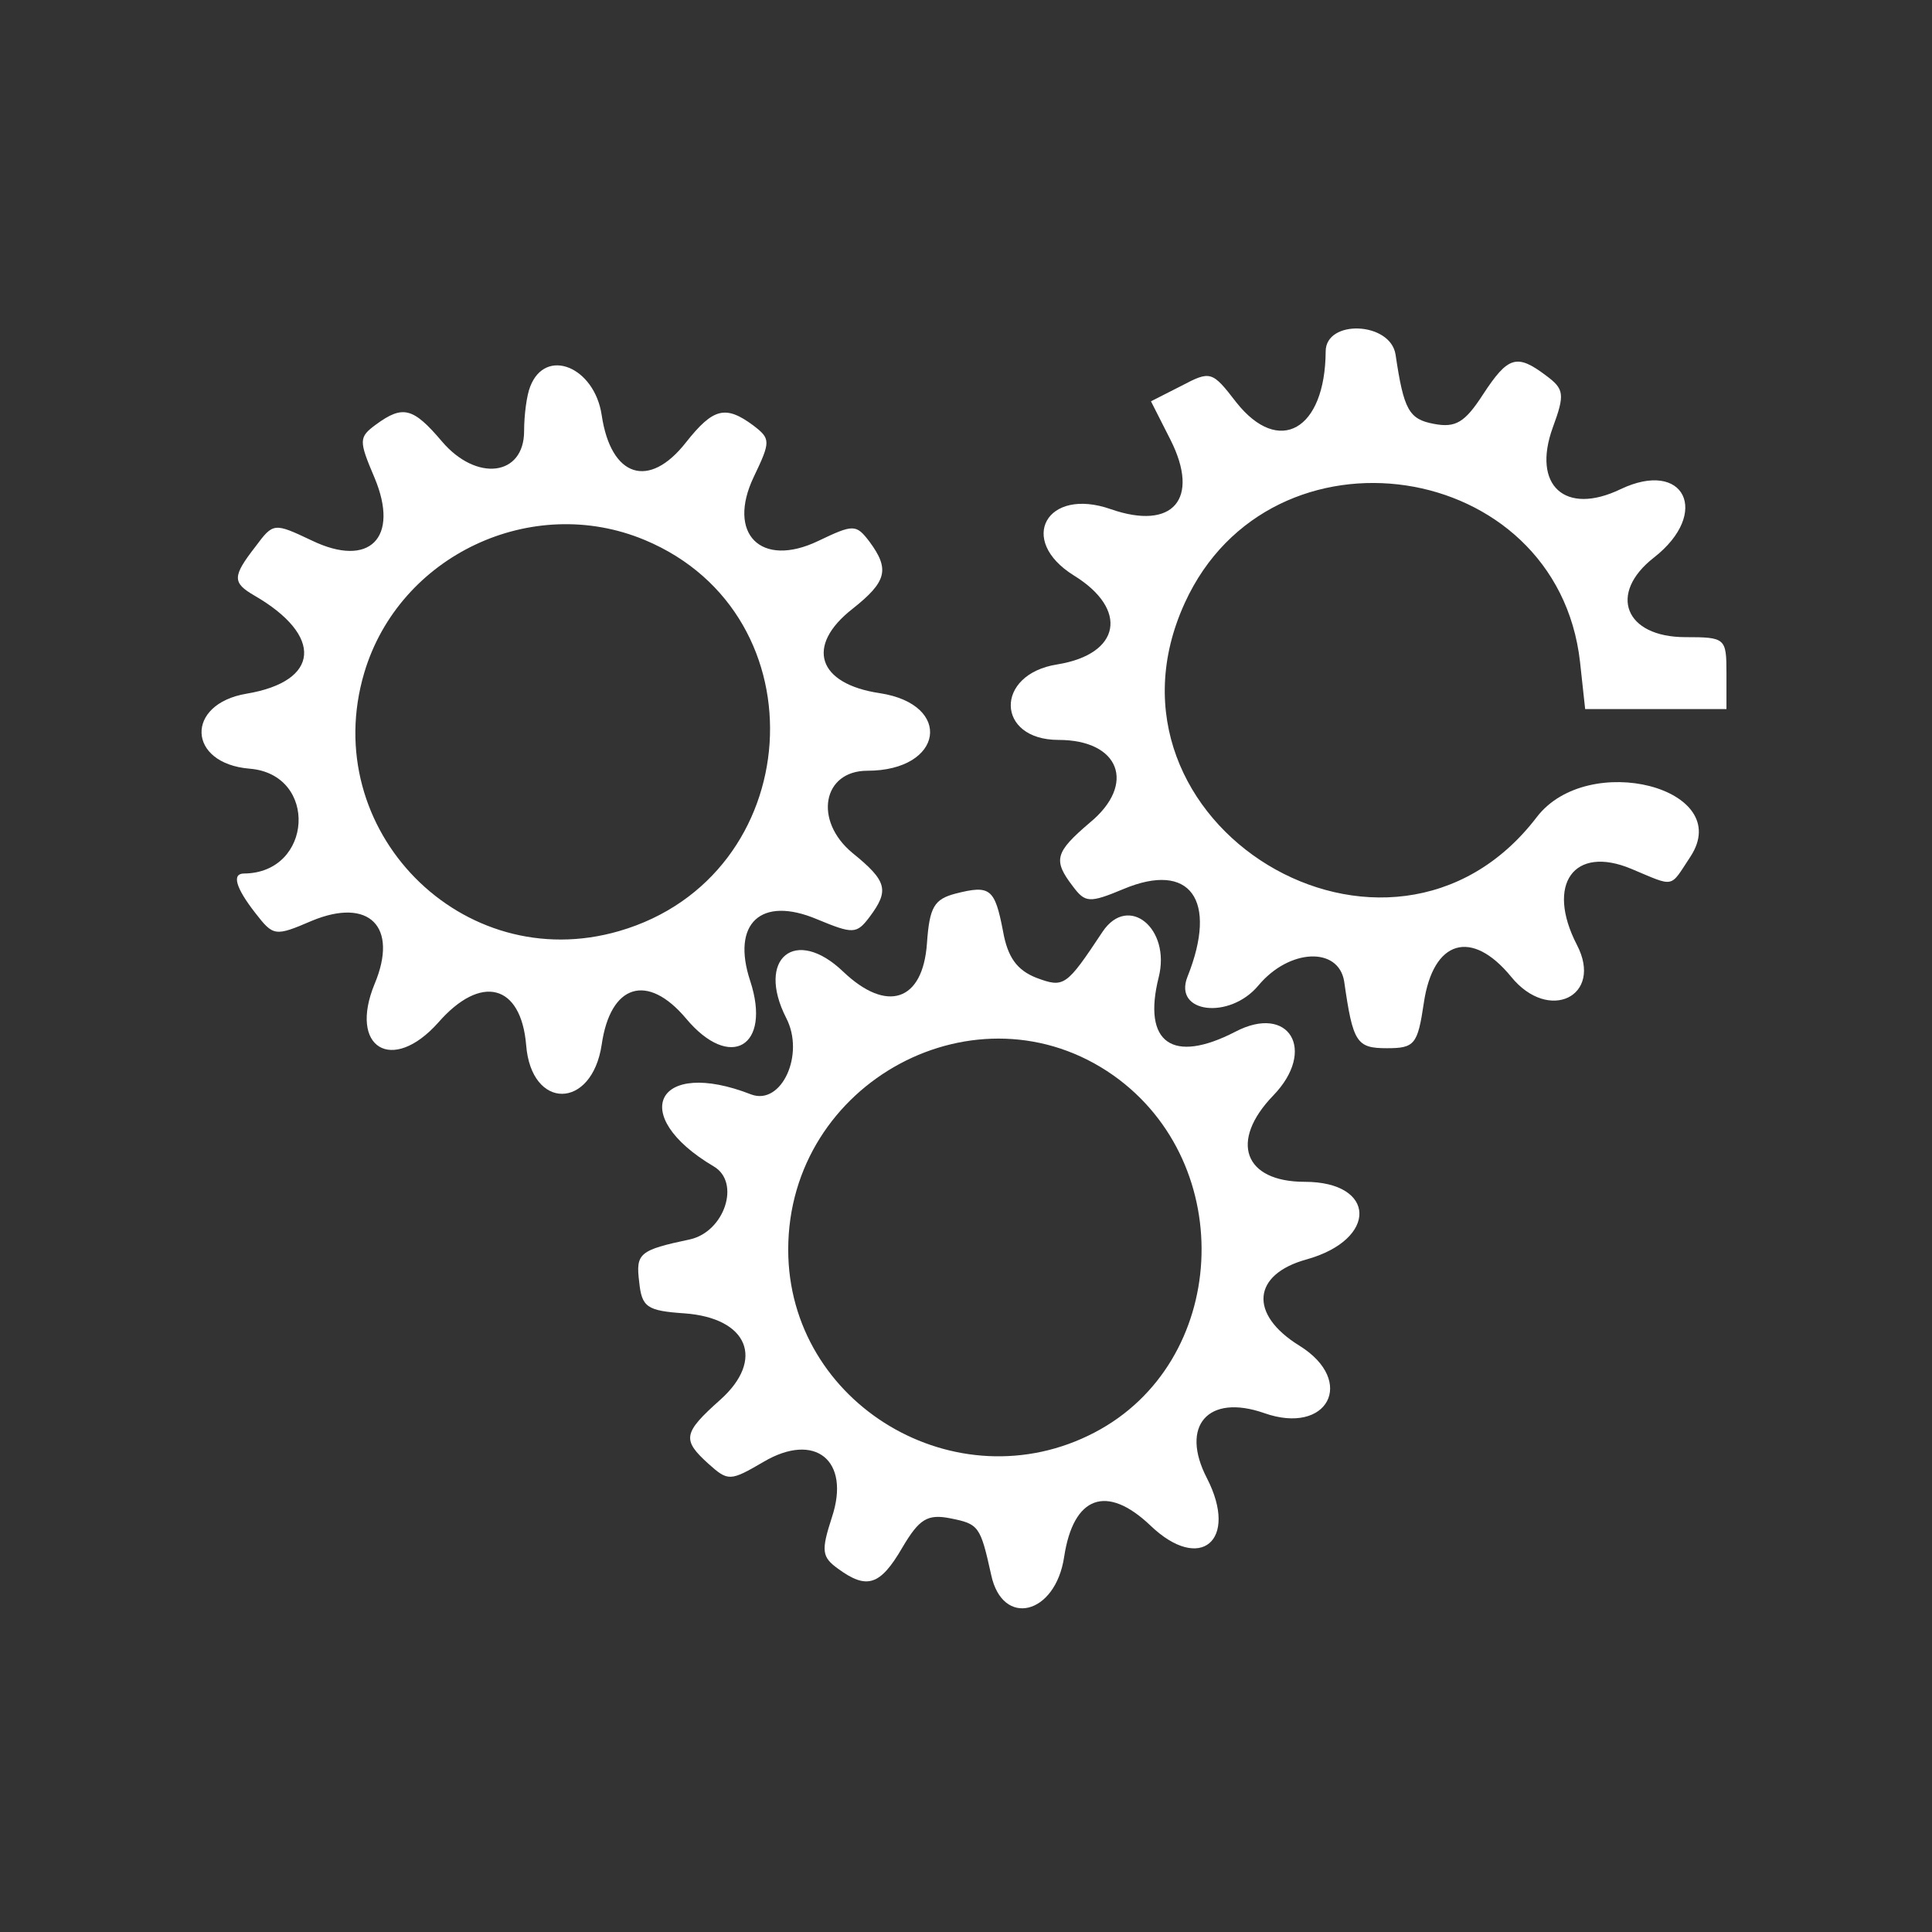 <svg version="1.0" xmlns="http://www.w3.org/2000/svg" width="188px" height="188px" viewBox="0 0 188 188" preserveAspectRatio="xMidYMid meet"><rect x="0" y="0" width="188" height="188" fill="#333333" stroke="none"/><g transform="translate(0,188) scale(0.05,-0.05)" fill="#fff" stroke="none"><path d="M2580 3076 c-1 -153 -91 -204 -174 -99 -47 61 -50 62 -107 32 l-59 -30 38 -75 c58 -115 5 -177 -116 -135 -125 44 -183 -60 -72 -129 107 -66 91 -153 -32 -173 -123 -19 -120 -147 2 -147 119 0 152 -86 61 -161 -68 -58 -72 -73 -33 -124 24 -32 32 -33 99 -5 129 54 184 -21 124 -171 -28 -71 82 -84 138 -17 60 72 156 76 167 8 17 -119 24 -130 83 -130 54 0 60 7 72 88 18 123 93 145 170 51 73 -90 180 -38 128 62 -61 118 -6 195 106 148 86 -36 74 -38 115 24 87 133 -199 207 -299 77 -286 -375 -882 -13 -685 417 167 365 724 282 769 -115 l10 -92 138 0 137 0 0 70 c0 68 -2 70 -80 70 -118 0 -151 85 -61 155 111 87 59 192 -65 133 -108 -52 -173 7 -132 120 24 65 22 75 -13 101 -57 43 -74 38 -123 -37 -35 -54 -53 -65 -95 -57 -49 9 -59 27 -75 135 -10 64 -136 69 -136 6z"></path><path d="M1032 3008 c-7 -17 -12 -56 -12 -87 0 -88 -93 -99 -160 -20 -56 66 -76 71 -128 33 -34 -25 -34 -31 -3 -104 49 -117 -10 -176 -122 -122 -74 35 -75 35 -110 -12 -45 -58 -45 -70 -2 -95 135 -78 128 -167 -15 -191 -120 -20 -116 -136 6 -146 134 -11 123 -203 -11 -204 -24 0 -17 -27 22 -77 35 -45 38 -46 110 -15 111 46 169 -11 122 -123 -51 -124 34 -176 124 -75 83 95 161 75 171 -44 10 -127 128 -126 147 1 17 118 89 140 164 51 86 -103 167 -55 125 73 -37 112 21 166 130 120 70 -29 77 -29 102 4 39 52 35 70 -33 125 -76 63 -58 160 29 160 148 0 168 129 24 151 -121 18 -145 92 -53 164 67 53 73 77 33 131 -26 34 -31 34 -100 1 -111 -53 -178 14 -125 125 33 69 33 74 -1 100 -54 40 -78 34 -131 -33 -72 -92 -146 -68 -164 53 -14 94 -109 133 -139 56z m223 -299 c349 -146 315 -655 -50 -761 -306 -89 -587 197 -496 503 68 228 326 350 546 258z"></path><path d="M1860 2021 c-42 -11 -51 -26 -56 -97 -8 -113 -78 -136 -163 -55 -93 89 -170 26 -111 -90 37 -71 -9 -171 -68 -149 -184 72 -242 -40 -73 -140 53 -31 21 -127 -46 -142 -99 -21 -106 -27 -99 -83 5 -49 15 -56 88 -61 124 -9 157 -90 70 -168 -73 -65 -75 -78 -23 -125 38 -34 42 -34 107 4 100 59 170 3 133 -108 -21 -65 -20 -77 12 -100 56 -41 82 -33 125 41 33 56 49 66 94 57 55 -11 58 -15 79 -110 22 -103 125 -78 142 35 18 119 83 142 168 61 97 -93 172 -29 110 92 -53 102 2 165 111 127 124 -44 180 62 69 131 -99 61 -92 139 14 168 139 39 136 151 -4 151 -118 0 -147 79 -61 168 85 88 31 179 -74 124 -122 -63 -181 -22 -149 106 24 95 -59 163 -109 89 -71 -107 -75 -110 -129 -90 -38 15 -56 40 -65 91 -16 83 -25 90 -92 73z m307 -354 c244 -173 224 -559 -37 -695 -268 -140 -596 55 -596 356 0 327 369 525 633 339z"></path></g></svg>